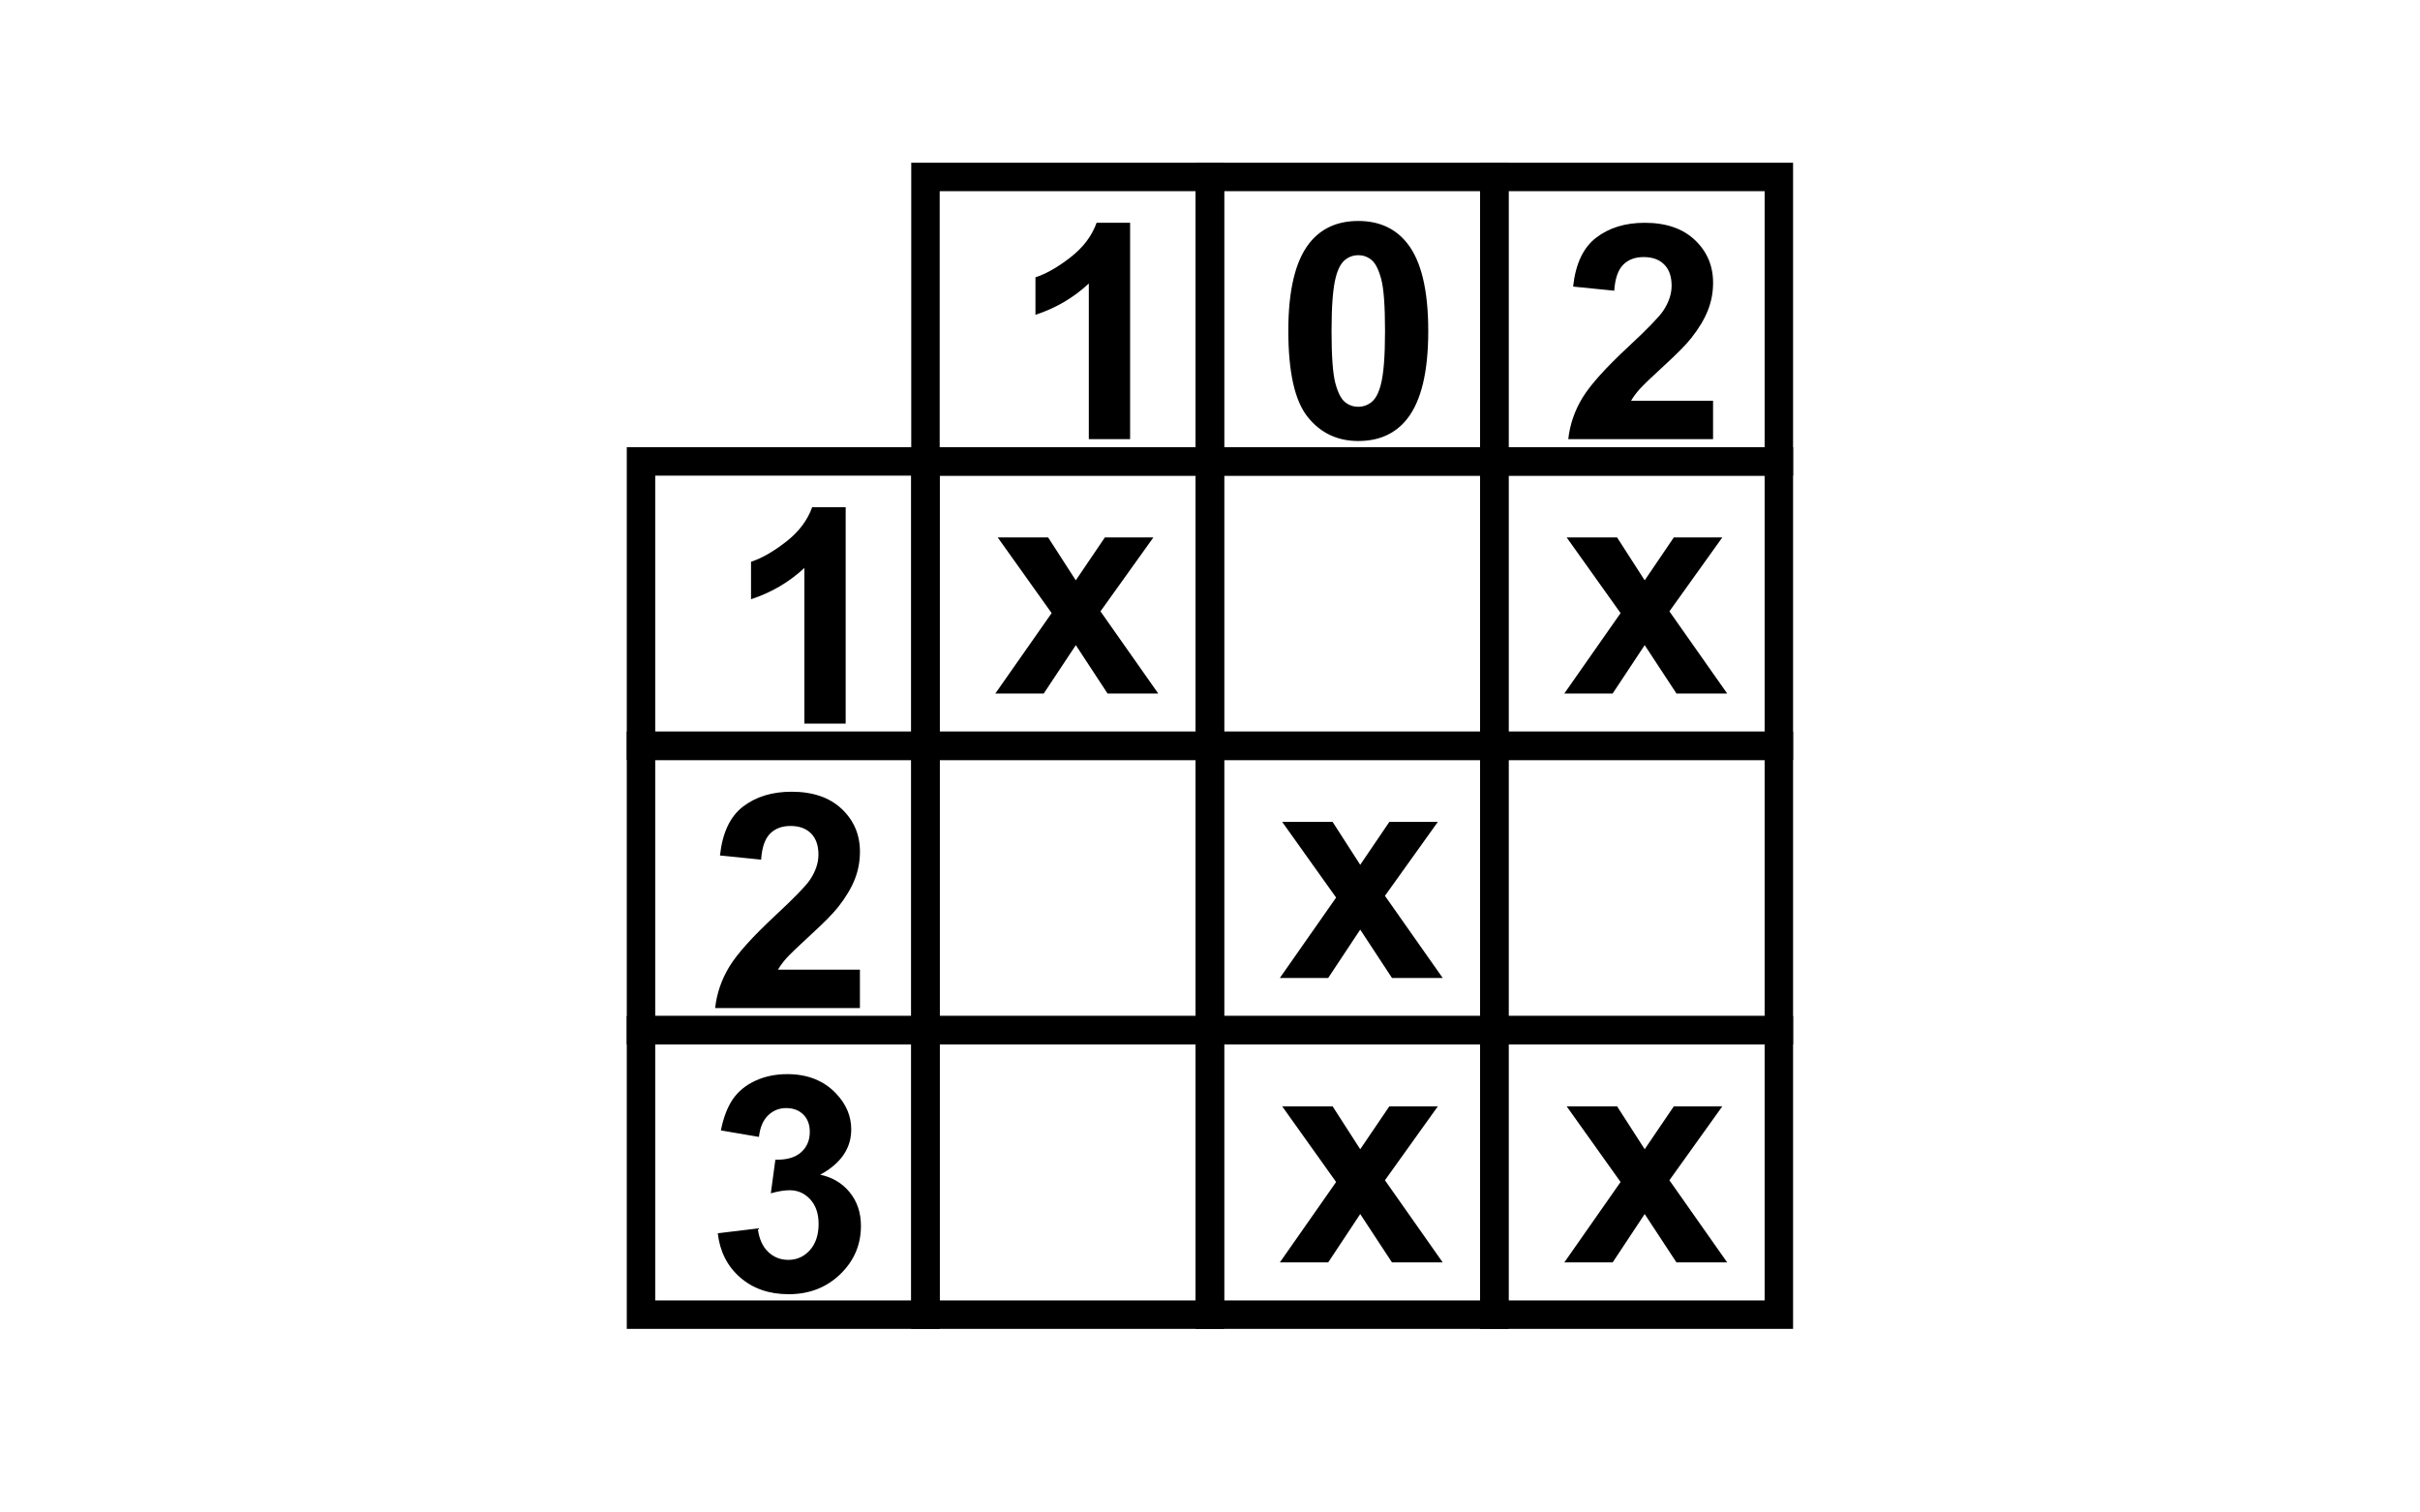 <?xml version="1.0" encoding="utf-8"?>
<!-- Generator: Adobe Illustrator 14.0.0, SVG Export Plug-In . SVG Version: 6.00 Build 43363)  -->
<!DOCTYPE svg PUBLIC "-//W3C//DTD SVG 1.1//EN" "http://www.w3.org/Graphics/SVG/1.1/DTD/svg11.dtd">
<svg version="1.1" id="Layer_1" xmlns="http://www.w3.org/2000/svg" xmlns:xlink="http://www.w3.org/1999/xlink" x="0px" y="0px"
	 width="80px" height="50px" viewBox="0 0 80 50" enable-background="new 0 0 80 50" xml:space="preserve">
<rect x="21.19" y="34.058" fill="none" stroke="#000000" stroke-width="0.94" stroke-miterlimit="22.926" width="9.404" height="9.402"/>
<rect x="30.594" y="34.058" fill="none" stroke="#000000" stroke-width="0.94" stroke-miterlimit="22.926" width="9.402" height="9.402"/>
<rect x="39.997" y="34.058" fill="none" stroke="#000000" stroke-width="0.94" stroke-miterlimit="22.926" width="9.403" height="9.402"/>
<rect x="49.399" y="34.058" fill="none" stroke="#000000" stroke-width="0.94" stroke-miterlimit="22.926" width="9.406" height="9.402"/>
<rect x="21.19" y="24.656" fill="none" stroke="#000000" stroke-width="0.94" stroke-miterlimit="22.926" width="9.404" height="9.401"/>
<rect x="30.594" y="24.656" fill="none" stroke="#000000" stroke-width="0.94" stroke-miterlimit="22.926" width="9.402" height="9.401"/>
<rect x="39.997" y="24.656" fill="none" stroke="#000000" stroke-width="0.94" stroke-miterlimit="22.926" width="9.403" height="9.401"/>
<rect x="49.399" y="24.656" fill="none" stroke="#000000" stroke-width="0.94" stroke-miterlimit="22.926" width="9.406" height="9.401"/>
<rect x="21.19" y="15.254" fill="none" stroke="#000000" stroke-width="0.94" stroke-miterlimit="22.926" width="9.404" height="9.402"/>
<rect x="30.594" y="15.254" fill="none" stroke="#000000" stroke-width="0.94" stroke-miterlimit="22.926" width="9.402" height="9.402"/>
<rect x="39.997" y="15.254" fill="none" stroke="#000000" stroke-width="0.94" stroke-miterlimit="22.926" width="9.403" height="9.402"/>
<rect x="49.399" y="15.254" fill="none" stroke="#000000" stroke-width="0.94" stroke-miterlimit="22.926" width="9.406" height="9.402"/>
<rect x="30.594" y="5.85" fill="none" stroke="#000000" stroke-width="0.94" stroke-miterlimit="22.926" width="9.402" height="9.404"/>
<rect x="39.997" y="5.85" fill="none" stroke="#000000" stroke-width="0.94" stroke-miterlimit="22.926" width="9.403" height="9.404"/>
<rect x="49.399" y="5.85" fill="none" stroke="#000000" stroke-width="0.94" stroke-miterlimit="22.926" width="9.406" height="9.404"/>
<g>
	<path d="M27.957,23.921h-1.366v-5.146c-0.499,0.466-1.086,0.812-1.764,1.035v-1.239c0.356-0.117,0.744-0.338,1.161-0.664
		c0.418-0.325,0.705-0.705,0.86-1.139h1.108V23.921z"/>
</g>
<g>
	<path d="M37.36,14.518h-1.366V9.372c-0.499,0.466-1.086,0.812-1.764,1.035V9.168c0.356-0.117,0.744-0.338,1.161-0.664
		c0.418-0.325,0.705-0.705,0.86-1.139h1.108V14.518z"/>
</g>
<g>
	<path d="M28.427,32.056v1.269h-4.786c0.052-0.479,0.207-0.934,0.466-1.363c0.259-0.429,0.771-0.998,1.535-1.708
		c0.616-0.573,0.993-0.962,1.132-1.166c0.188-0.281,0.282-0.561,0.282-0.836c0-0.304-0.082-0.538-0.245-0.701
		c-0.164-0.164-0.39-0.246-0.678-0.246c-0.285,0-0.512,0.086-0.68,0.258s-0.266,0.457-0.292,0.855l-1.36-0.137
		c0.081-0.751,0.335-1.29,0.763-1.618c0.428-0.327,0.962-0.49,1.604-0.49c0.703,0,1.255,0.189,1.657,0.568
		c0.402,0.379,0.603,0.851,0.603,1.414c0,0.32-0.057,0.626-0.172,0.916c-0.115,0.29-0.297,0.594-0.546,0.911
		c-0.166,0.21-0.463,0.514-0.894,0.908c-0.431,0.396-0.704,0.658-0.819,0.787c-0.115,0.13-0.208,0.256-0.279,0.379H28.427z"/>
</g>
<g>
	<path d="M32.904,22.926l1.861-2.658l-1.783-2.502h1.667l0.914,1.419l0.962-1.419h1.604l-1.75,2.444l1.91,2.716h-1.676l-1.049-1.599
		l-1.06,1.599H32.904z"/>
</g>
<g>
	<path d="M42.309,32.33l1.86-2.658l-1.783-2.502h1.667l0.913,1.419l0.963-1.419h1.603l-1.749,2.444l1.91,2.716h-1.677l-1.05-1.599
		l-1.059,1.599H42.309z"/>
</g>
<g>
	<path d="M51.713,41.733l1.86-2.658l-1.783-2.502h1.667l0.913,1.419l0.963-1.419h1.603l-1.749,2.444l1.91,2.716H55.42l-1.05-1.599
		l-1.059,1.599H51.713z"/>
</g>
<g>
	<path d="M51.713,22.926l1.86-2.658l-1.783-2.502h1.667l0.913,1.419l0.963-1.419h1.603l-1.749,2.444l1.91,2.716H55.42l-1.05-1.599
		l-1.059,1.599H51.713z"/>
</g>
<g>
	<path d="M42.309,41.733l1.86-2.658l-1.783-2.502h1.667l0.913,1.419l0.963-1.419h1.603l-1.749,2.444l1.91,2.716h-1.677l-1.05-1.599
		l-1.059,1.599H42.309z"/>
</g>
<g>
	<path d="M44.902,7.305c0.69,0,1.229,0.246,1.618,0.738c0.463,0.583,0.695,1.55,0.695,2.901c0,1.348-0.233,2.316-0.7,2.906
		c-0.386,0.486-0.923,0.729-1.613,0.729c-0.693,0-1.252-0.267-1.676-0.799c-0.425-0.533-0.637-1.483-0.637-2.85
		c0-1.341,0.233-2.306,0.699-2.896C43.675,7.547,44.213,7.305,44.902,7.305z M44.902,8.437c-0.165,0-0.312,0.052-0.442,0.158
		C44.331,8.7,44.23,8.889,44.159,9.161c-0.094,0.353-0.141,0.948-0.141,1.783c0,0.836,0.042,1.41,0.126,1.723
		s0.19,0.521,0.318,0.625c0.128,0.104,0.274,0.155,0.439,0.155s0.312-0.053,0.442-0.158c0.13-0.105,0.23-0.294,0.302-0.566
		c0.094-0.35,0.141-0.942,0.141-1.778c0-0.835-0.042-1.41-0.127-1.722c-0.084-0.313-0.189-0.521-0.317-0.627
		C45.214,8.489,45.067,8.437,44.902,8.437z"/>
</g>
<g>
	<path d="M56.63,13.25v1.268h-4.786c0.052-0.479,0.207-0.934,0.466-1.363c0.26-0.429,0.771-0.999,1.536-1.708
		c0.615-0.573,0.992-0.962,1.132-1.166c0.188-0.282,0.282-0.561,0.282-0.836c0-0.305-0.082-0.539-0.246-0.702
		c-0.163-0.164-0.39-0.245-0.678-0.245c-0.285,0-0.512,0.085-0.68,0.257c-0.169,0.172-0.266,0.457-0.292,0.855l-1.36-0.136
		c0.081-0.751,0.335-1.291,0.763-1.618s0.962-0.491,1.604-0.491c0.703,0,1.255,0.189,1.657,0.568
		c0.401,0.379,0.603,0.851,0.603,1.414c0,0.321-0.058,0.626-0.173,0.916s-0.297,0.594-0.547,0.911
		c-0.165,0.21-0.463,0.513-0.894,0.908c-0.431,0.396-0.704,0.658-0.819,0.788c-0.114,0.129-0.208,0.256-0.279,0.379H56.63z"/>
</g>
<g>
	<path d="M23.728,40.77l1.322-0.161c0.042,0.337,0.155,0.595,0.34,0.772c0.185,0.179,0.408,0.268,0.67,0.268
		c0.282,0,0.519-0.106,0.712-0.32c0.192-0.214,0.289-0.502,0.289-0.865c0-0.344-0.092-0.615-0.277-0.816
		c-0.185-0.2-0.41-0.301-0.676-0.301c-0.175,0-0.384,0.033-0.626,0.102l0.15-1.112c0.369,0.01,0.651-0.07,0.846-0.241
		c0.194-0.17,0.292-0.396,0.292-0.678c0-0.239-0.071-0.431-0.214-0.573s-0.332-0.214-0.568-0.214c-0.233,0-0.433,0.081-0.598,0.243
		c-0.166,0.162-0.266,0.398-0.301,0.71l-1.259-0.214c0.087-0.432,0.22-0.775,0.396-1.033c0.177-0.257,0.423-0.46,0.739-0.607
		s0.669-0.221,1.062-0.221c0.67,0,1.208,0.214,1.613,0.642c0.333,0.35,0.5,0.745,0.5,1.186c0,0.625-0.342,1.124-1.025,1.496
		c0.408,0.088,0.734,0.284,0.979,0.588c0.245,0.305,0.367,0.673,0.367,1.104c0,0.625-0.229,1.158-0.685,1.599
		c-0.457,0.44-1.025,0.66-1.706,0.66c-0.645,0-1.179-0.185-1.604-0.556S23.796,41.368,23.728,40.77z"/>
</g>
</svg>
